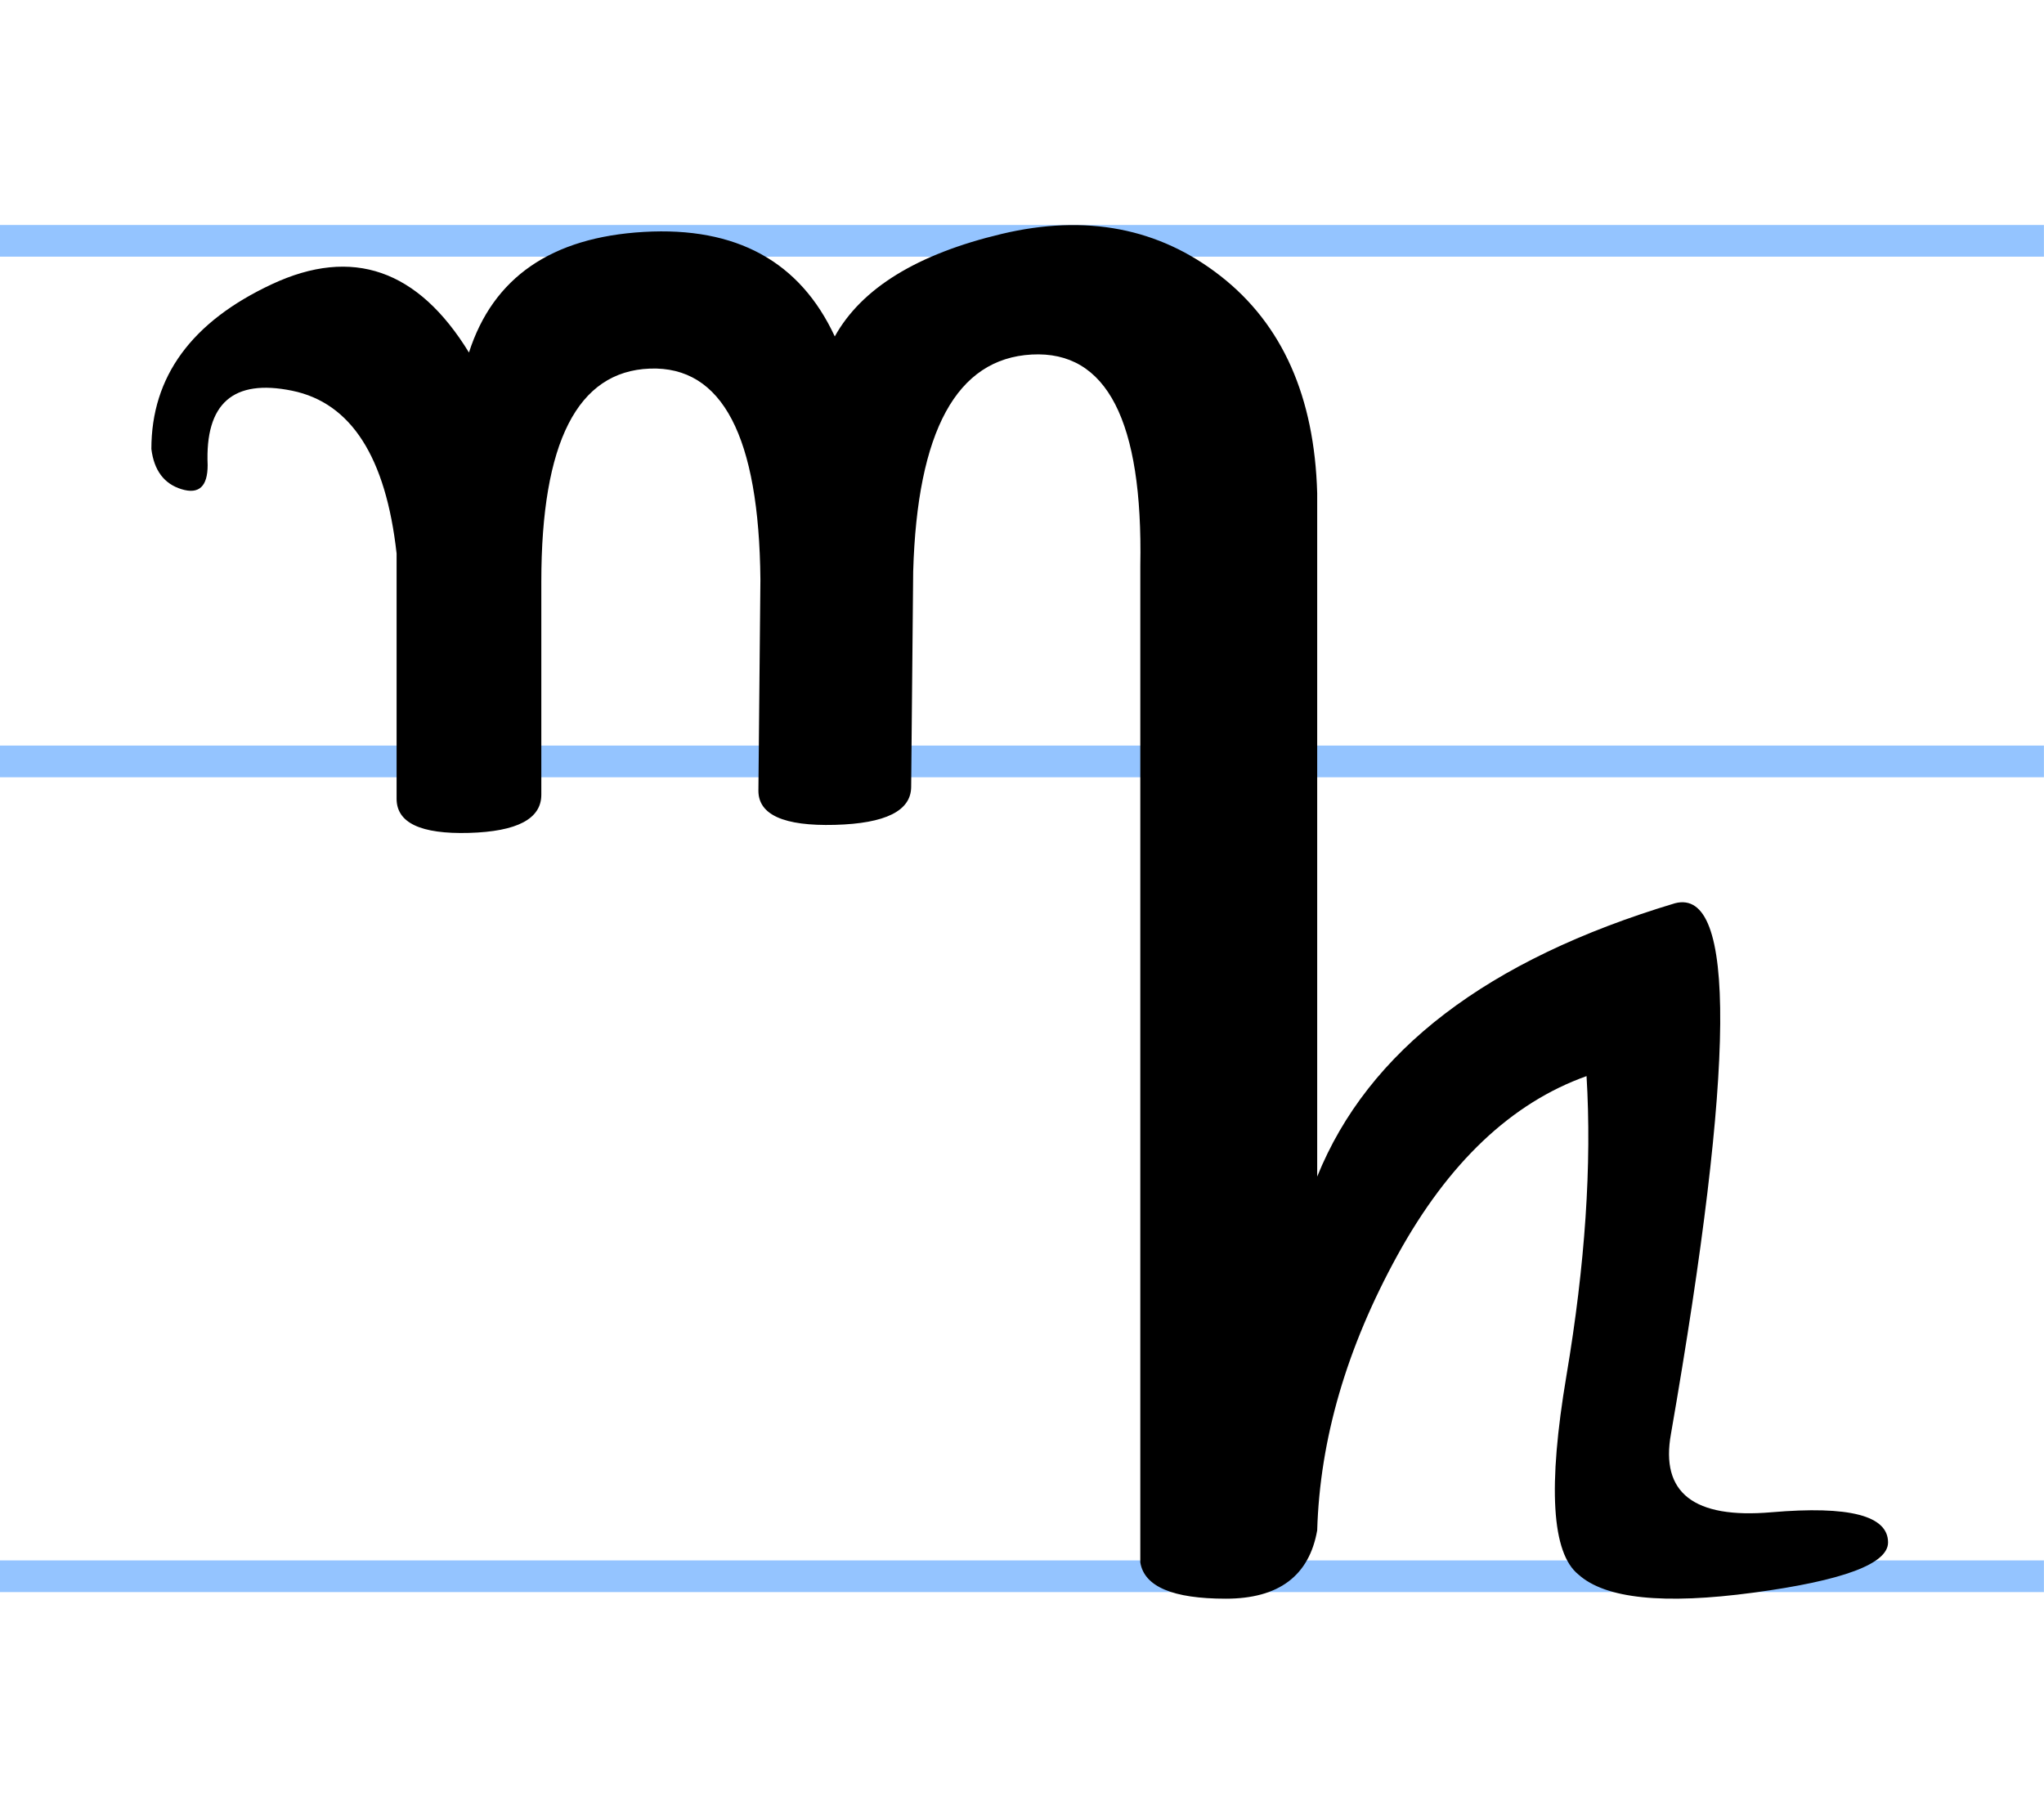 <?xml version="1.0" encoding="UTF-8" standalone="no"?>
<!-- Created with Inkscape (http://www.inkscape.org/) -->
<svg
   xmlns:dc="http://purl.org/dc/elements/1.1/"
   xmlns:cc="http://web.resource.org/cc/"
   xmlns:rdf="http://www.w3.org/1999/02/22-rdf-syntax-ns#"
   xmlns:svg="http://www.w3.org/2000/svg"
   xmlns="http://www.w3.org/2000/svg"
   xmlns:sodipodi="http://sodipodi.sourceforge.net/DTD/sodipodi-0.dtd"
   xmlns:inkscape="http://www.inkscape.org/namespaces/inkscape"
   width="143"
   height="125.75"
   id="svg2"
   sodipodi:version="0.32"
   inkscape:version="0.44.1"
   version="1.0"
   inkscape:export-filename="C:\Documents and Settings\benwh\Desktop\theban\a.png"
   inkscape:export-xdpi="14.392311"
   inkscape:export-ydpi="14.392311"
   sodipodi:docbase="C:\Documents and Settings\benwh\Desktop\theban"
   sodipodi:docname="z.svg">
  <defs
     id="defs4" />
  <sodipodi:namedview
     id="base"
     pagecolor="#ffffff"
     bordercolor="#666666"
     borderopacity="1.0"
     gridtolerance="10000"
     guidetolerance="10"
     objecttolerance="10"
     inkscape:pageopacity="0.0"
     inkscape:pageshadow="2"
     inkscape:zoom="4"
     inkscape:cx="69.522523"
     inkscape:cy="72.946653"
     inkscape:document-units="px"
     inkscape:current-layer="layer1"
     showguides="true"
     inkscape:guide-bbox="true"
     inkscape:guide-points="true"
     inkscape:window-width="1031"
     inkscape:window-height="792"
     inkscape:window-x="88"
     inkscape:window-y="116" />
  <g
     inkscape:label="Layer 1"
     inkscape:groupmode="layer"
     id="layer1"
     transform="translate(-284.104,-565.901)">
    <path
       style="fill:#59f;fill-rule:evenodd;stroke:#94c4ff;stroke-width:2.217;stroke-linecap:butt;stroke-linejoin:miter;stroke-miterlimit:4;stroke-dasharray:none;stroke-opacity:1"
       d="M 284.102,582.75 L 427.099,582.75"
       id="path1886" />
    <path
       style="fill:#59f;fill-rule:evenodd;stroke:#94c4ff;stroke-width:2.217;stroke-linecap:butt;stroke-linejoin:miter;stroke-miterlimit:4;stroke-dasharray:none;stroke-opacity:1"
       d="M 284.102,619.172 L 427.099,619.172"
       id="path1888" />
    <path
       style="fill:#59f;fill-rule:evenodd;stroke:#94c4ff;stroke-width:2.217;stroke-linecap:butt;stroke-linejoin:miter;stroke-miterlimit:4;stroke-dasharray:none;stroke-opacity:1"
       d="M 284.102,676.182 L 427.099,676.182"
       id="path1890" />
    <path
       style="font-size:144px;font-style:normal;font-variant:normal;font-weight:normal;font-stretch:normal;text-align:center;line-height:100%;writing-mode:lr-tb;text-anchor:middle;fill:black;fill-opacity:1;stroke:none;stroke-width:1px;stroke-linecap:butt;stroke-linejoin:miter;stroke-opacity:1;font-family:Theban"
       d="M 363.881,675.221 L 363.881,605.471 C 364.069,595.346 361.537,590.424 356.288,590.705 C 351.037,590.987 348.272,596.049 347.991,605.893 L 347.85,620.94 C 347.85,622.627 346.069,623.518 342.506,623.612 C 338.944,623.705 337.162,622.908 337.163,621.221 L 337.303,606.455 C 337.209,596.424 334.631,591.502 329.569,591.69 C 324.506,591.877 321.975,596.846 321.975,606.596 L 321.975,621.502 C 321.975,623.19 320.288,624.08 316.913,624.174 C 313.538,624.268 311.85,623.471 311.85,621.783 L 311.85,604.627 C 311.1,597.877 308.663,594.08 304.538,593.237 C 300.413,592.393 298.444,594.127 298.631,598.44 C 298.631,599.94 298.022,600.502 296.803,600.127 C 295.584,599.752 294.881,598.815 294.694,597.315 C 294.694,592.252 297.506,588.408 303.131,585.783 C 308.756,583.158 313.35,584.752 316.913,590.565 C 318.6,585.315 322.678,582.502 329.147,582.127 C 335.616,581.752 340.069,584.19 342.506,589.44 C 344.381,586.065 348.272,583.674 354.178,582.268 C 360.084,580.862 365.194,581.846 369.506,585.221 C 373.819,588.596 376.069,593.658 376.256,600.408 L 376.256,648.221 C 379.819,639.408 388.162,633.033 401.288,629.096 C 405.6,627.971 405.506,640.346 401.006,666.221 C 400.256,670.346 402.6,672.174 408.038,671.705 C 413.475,671.237 416.194,671.94 416.194,673.815 C 416.194,675.315 413.053,676.487 406.772,677.33 C 400.491,678.174 396.412,677.752 394.538,676.065 C 392.662,674.565 392.381,669.924 393.694,662.143 C 395.006,654.362 395.475,647.377 395.1,641.19 C 389.85,643.065 385.444,647.237 381.881,653.705 C 378.319,660.174 376.444,666.596 376.256,672.971 C 375.694,676.158 373.561,677.752 369.858,677.752 C 366.155,677.752 364.162,676.908 363.881,675.221 L 363.881,675.221 z "
       id="text1872" />
  </g>
</svg>
